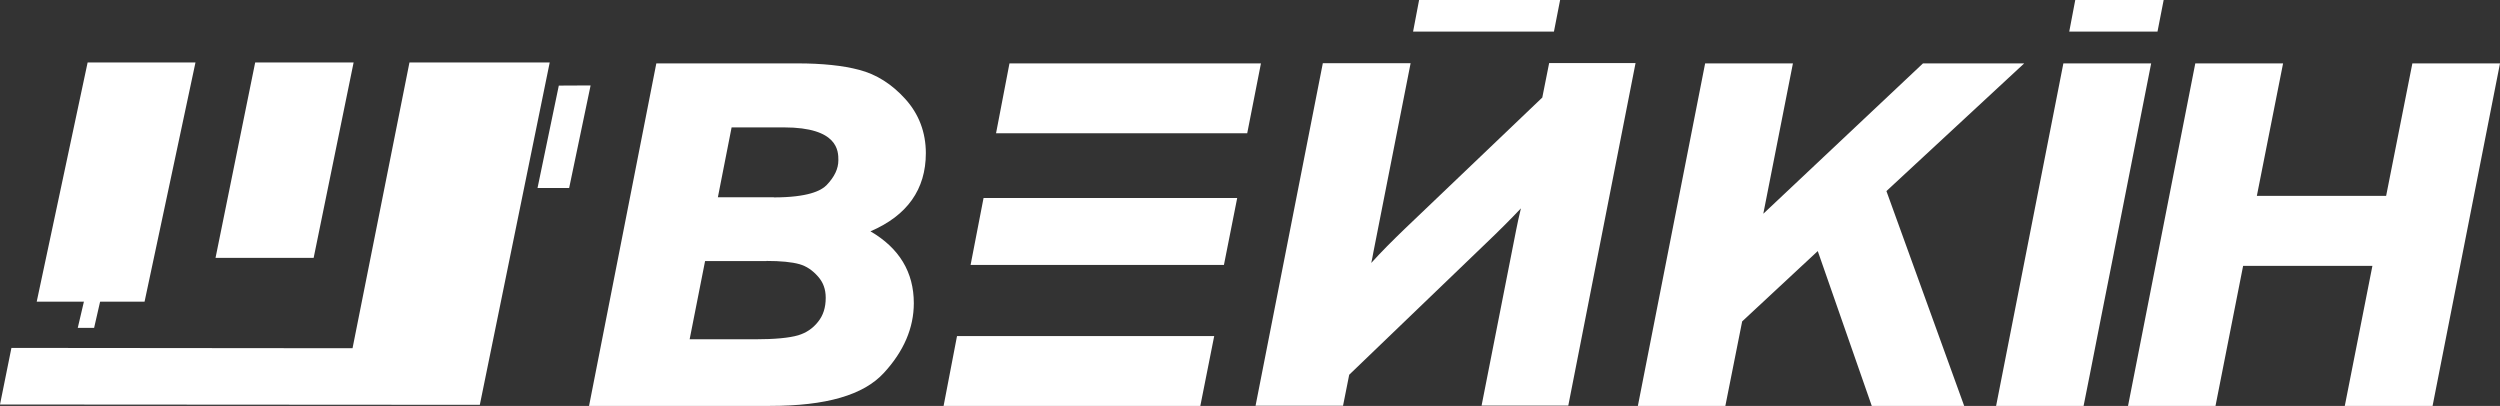 <svg width="271" height="44" viewBox="0 0 271 44" fill="none" xmlns="http://www.w3.org/2000/svg">
    <rect x="0" y="0" width="271" height="44" fill="#333333" stroke="none"/>
    <g clip-path="url(#clip0_1520_123)">
        <path d="M9.499 6.771L3.98 32.699H15.671L21.19 6.771H9.499Z" fill="white"/>
        <path d="M1.238 37.714L0 43.849L52.013 43.883L59.589 6.771H44.386L38.215 37.748L1.238 37.714Z" fill="white"/>
        <path d="M27.662 6.771L23.364 27.951H34L38.332 6.771H27.662Z" fill="white"/>
        <path d="M60.575 9.278L58.268 20.378H61.696L64.021 9.261L60.575 9.278Z" fill="white"/>
        <path d="M9.115 32.615L8.429 35.541H10.202L10.871 32.615H9.115Z" fill="white"/>
        <path d="M100.362 16.617C100.362 14.344 99.609 12.354 98.121 10.716C96.683 9.128 95.01 8.058 93.137 7.573C91.381 7.105 89.123 6.871 86.448 6.871H71.145L63.853 44H83.454C89.558 44 93.606 42.83 95.813 40.422C97.971 38.082 99.058 35.541 99.058 32.866C99.058 29.506 97.486 26.898 94.358 25.076C98.338 23.371 100.362 20.529 100.362 16.6V16.617ZM83.103 28.286C84.625 28.286 85.829 28.403 86.665 28.637C87.418 28.854 88.07 29.289 88.672 29.974C89.24 30.61 89.508 31.362 89.508 32.281C89.508 33.334 89.24 34.187 88.672 34.889C88.103 35.608 87.401 36.076 86.531 36.343C85.561 36.628 84.006 36.778 81.898 36.778H74.757L76.43 28.302H83.069L83.103 28.286ZM83.889 21.381H77.818L79.306 13.809H84.976C90.879 13.809 90.879 16.4 90.879 17.369C90.879 18.289 90.461 19.175 89.592 20.078C89.006 20.679 87.551 21.398 83.889 21.398V21.381Z" fill="white"/>
        <path d="M167.192 10.565L152.291 24.792C150.97 26.062 149.732 27.299 148.645 28.503C148.729 28.135 148.796 27.767 148.863 27.4L152.91 6.854H143.394L136.102 43.983H145.585L146.254 40.623L161.038 26.413C162.476 25.043 163.764 23.755 164.868 22.585C164.65 23.471 164.483 24.257 164.349 24.942L160.603 43.967H170.002L177.294 6.837H167.928L167.192 10.532V10.565Z" fill="white"/>
        <path d="M219.422 6.871H208.451L191.142 23.17L194.353 6.871H184.837L177.545 44H187.028L188.851 34.839L197.045 27.216L202.899 44H212.917L204.488 20.713L219.422 6.871Z" fill="white"/>
        <path d="M261.501 6.871L258.657 21.231H244.643L247.486 6.871H237.97L230.678 44H240.16L243.154 28.821H257.169L254.175 44H263.691L271 6.871H261.501Z" fill="white"/>
        <path d="M105.212 28.72H132.674L134.112 21.465H106.617L105.212 28.72Z" fill="white"/>
        <path d="M102.286 44H130.115L131.62 36.427H103.741L102.286 44Z" fill="white"/>
        <path d="M109.427 6.871L107.972 14.444H135.199L136.687 6.871H109.427Z" fill="white"/>
        <path d="M169.116 0H153.83L153.178 3.427H168.447L169.116 0Z" fill="white"/>
        <path d="M234.541 0H224.958L224.306 3.427H233.872L234.541 0Z" fill="white"/>
        <path d="M229.139 27.416L233.186 6.871H223.67L216.378 44H225.861L226.53 40.64C226.53 40.64 229.055 27.784 229.139 27.433V27.416Z" fill="white"/>
    </g>
    <defs>
        <clipPath id="clip0_1520_123">
            <rect width="271" height="44" fill="white"/>
        </clipPath>
    </defs>
</svg>
